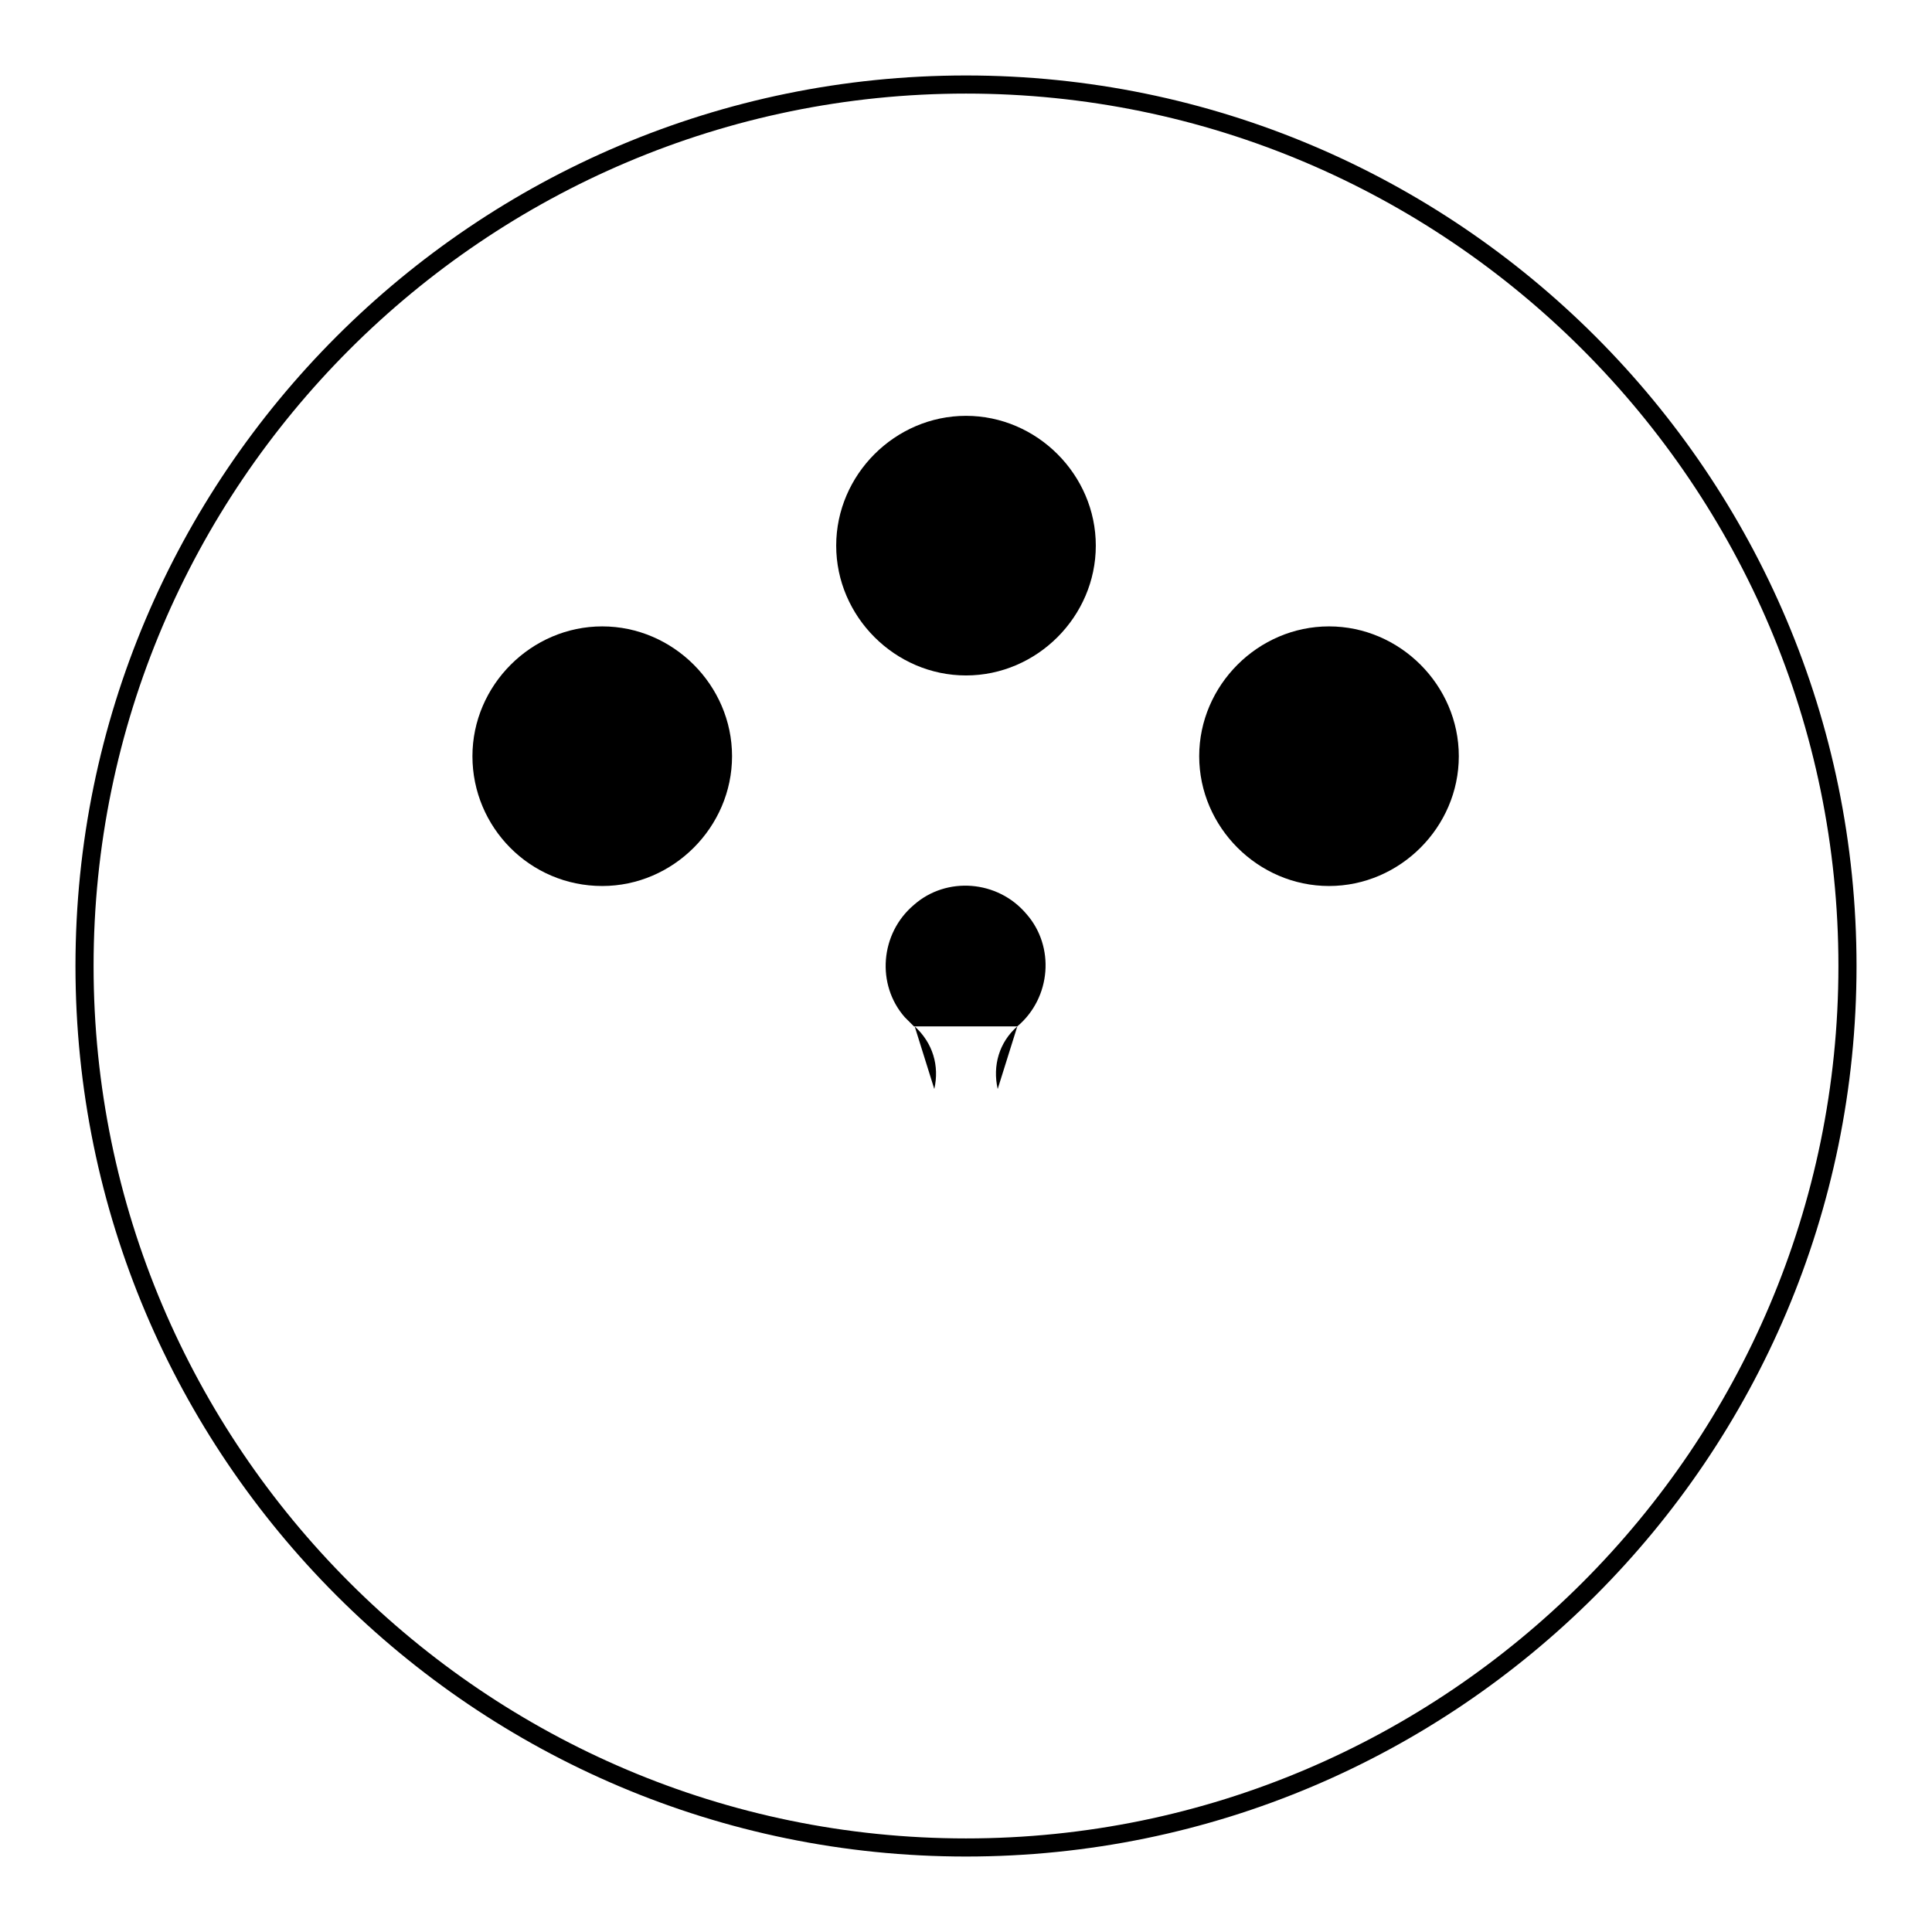 <?xml version="1.0" encoding="utf-8"?>
<!-- Svg Vector Icons : http://www.onlinewebfonts.com/icon -->
<!DOCTYPE svg PUBLIC "-//W3C//DTD SVG 1.1//EN" "http://www.w3.org/Graphics/SVG/1.1/DTD/svg11.dtd">
<svg version="1.1" xmlns="http://www.w3.org/2000/svg" xmlns:xlink="http://www.w3.org/1999/xlink" x="0px" y="0px" viewBox="0 0 256 256" enable-background="new 0 0 256 256" xml:space="preserve">
<g><g><path fill="#000000" d="M163.9,100.2h24.5H163.9z"/><path fill="#000000" d="M115.7,72.3h24.6H115.7z"/><path fill="#000000" d="M128,110.1V96.8V110.1z"/><path fill="#000000" d="M109.1,198.3l14.6-54L109.1,198.3z"/><path fill="#000000" d="M123.8,144.3c0.7-3.1-0.2-6.1-2.6-8.3"/><path fill="#000000" d="M134.8,136c4.5-3.8,5-10.6,1.2-14.9c-3.8-4.5-10.6-5-14.9-1.2c-4.5,3.8-5,10.6-1.2,14.9c0.5,0.5,0.7,0.7,1.2,1.2"/><path fill="#000000" d="M134.8,136c-2.4,2.1-3.3,5.2-2.6,8.3"/><path fill="#000000" d="M132.2,144.3l14.6,54L132.2,144.3z"/><path fill="#000000" d="M121.4,128c0-3.5,3.1-6.6,6.6-6.6s6.6,3.1,6.6,6.6s-3.1,6.6-6.6,6.6S121.4,131.5,121.4,128L121.4,128z"/><path fill="#000000" d="M158.9,100.2c0-9.4,7.8-17.2,17.2-17.2s17.2,7.8,17.2,17.2s-7.8,17.2-17.2,17.2S158.9,109.6,158.9,100.2L158.9,100.2z"/><path fill="#000000" d="M62.6,100.2c0-9.4,7.8-17.2,17.2-17.2s17.2,7.8,17.2,17.2s-7.8,17.2-17.2,17.2C70.2,117.4,62.6,109.6,62.6,100.2L62.6,100.2z"/><path fill="#000000" d="M128,12.4c63.7,0,115.6,51.9,115.6,115.6c0,63.7-51.9,115.6-115.6,115.6c-63.7,0-115.6-51.9-115.6-115.6C12.4,64.3,64.3,12.4,128,12.4 M128,10C62.9,10,10,62.9,10,128c0,65.1,52.9,118,118,118c65.1,0,118-52.9,118-118C246,62.9,193.1,10,128,10L128,10z"/><path fill="#000000" d="M110.8,72.3c0-9.4,7.8-17.2,17.2-17.2c9.4,0,17.2,7.8,17.2,17.2c0,9.4-7.8,17.2-17.2,17.2C118.6,89.5,110.8,81.7,110.8,72.3L110.8,72.3z"/><path fill="#000000" d="M112.4,119l-11.3-6.6L112.4,119z"/><path fill="#000000" d="M143.6,119l11.3-6.6L143.6,119z"/><path fill="#000000" d="M67.6,100.2h24.5H67.6z"/></g></g>
</svg>